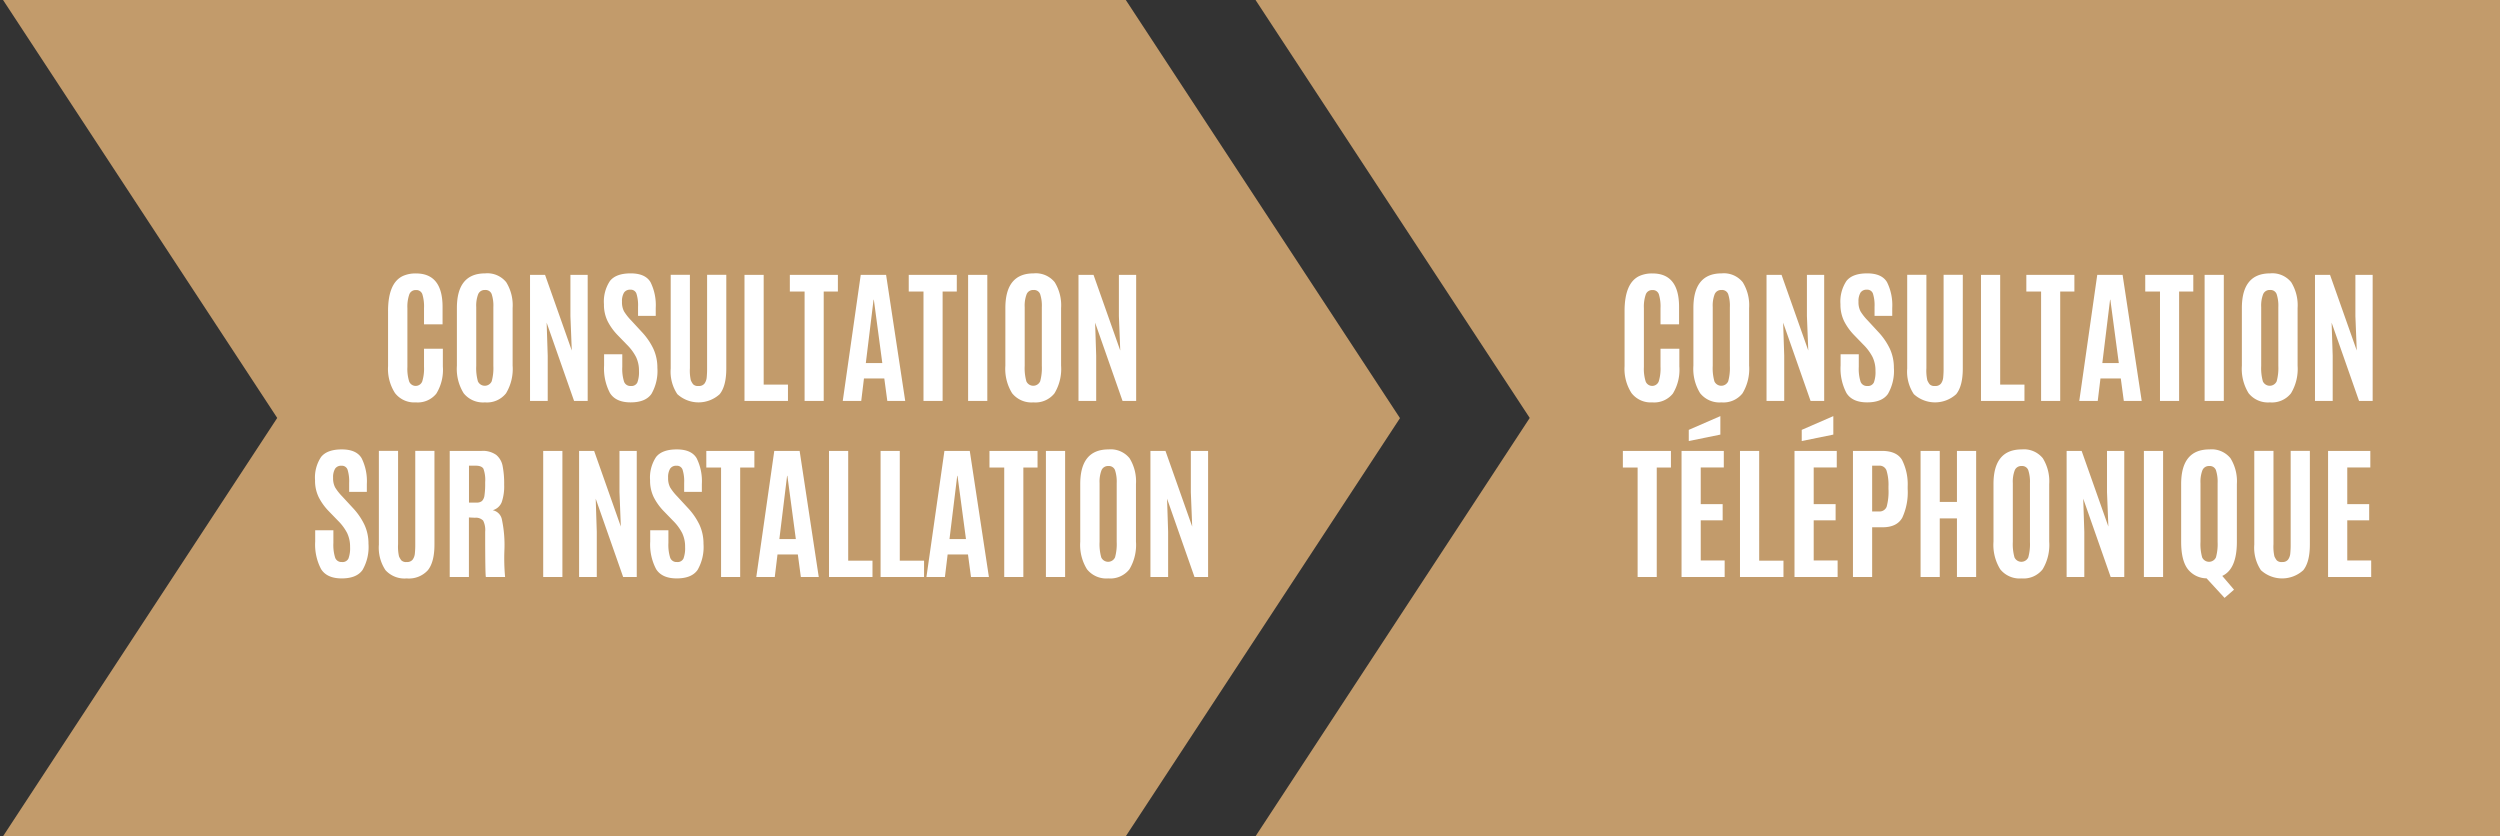 <svg id="Livello_1" data-name="Livello 1" xmlns="http://www.w3.org/2000/svg" xmlns:xlink="http://www.w3.org/1999/xlink" viewBox="0 0 500 167.25">
  <rect x="0" y="0" width="500" height="167.25" fill="#333333" stroke="none"/>
  <defs>
    <style>
      .cls-1 {
        fill: none;
      }

      .cls-2 {
        fill: #c29b6b;
      }

      .cls-3 {
        clip-path: url(#clip-path);
      }

      .cls-4 {
        fill: #fff;
      }
    </style>
    <clipPath id="clip-path">
      <rect class="cls-1" x="0.001" y="-0.927" width="499.999" height="169.105"/>
    </clipPath>
  </defs>
  <g>
    <polygon class="cls-2" points="0.001 -0.928 55.445 83.588 0 168.178 224.551 168.178 279.996 83.627 224.553 -0.928 0.001 -0.928"/>
    <polygon class="cls-2" points="250.5 -0.928 305.945 83.588 250.499 168.178 500 168.178 500 -0.928 250.5 -0.928"/>
    <g class="cls-3">
      <path class="cls-4" d="M233.626,115.396v-9.039l-.215-6.62,5.486,15.658h2.722V90.183H238.167v8.252l.272,6.878-5.344-15.129h-3.009v25.214Zm-6.433-7.048V96.816a8.733,8.733,0,0,0-1.283-5.171,4.849,4.849,0,0,0-4.204-1.763q-5.658,0-5.658,6.934v11.533a9.227,9.227,0,0,0,1.353,5.508,4.945,4.945,0,0,0,4.255,1.826,4.86,4.86,0,0,0,4.22-1.819,9.412,9.412,0,0,0,1.318-5.515m-7.278.042V96.63a6.367,6.367,0,0,1,.394-2.6,1.399,1.399,0,0,1,1.375-.824,1.291,1.291,0,0,1,1.318.824,7.431,7.431,0,0,1,.337,2.614V108.391a9.954,9.954,0,0,1-.33,3.073,1.517,1.517,0,0,1-2.758.021,9.704,9.704,0,0,1-.337-3.094m-6.892-18.208h-3.84v25.214h3.84Zm-8.353,25.214V93.507h2.838V90.183h-9.613v3.325h2.951v21.889Zm-15.687,0,.544-4.498H193.597l.602,4.498h3.581l-3.825-25.214h-5.072l-3.595,25.214Zm.916-7.578,1.546-12.664h.058l1.691,12.664Zm-5.086,7.578V112.131h-4.857V90.183h-3.84v25.214Zm-10.316,0V112.131h-4.857V90.183h-3.838v25.214Zm-19.542,0,.544-4.498h4.07l.601,4.498h3.581l-3.824-25.214h-5.072l-3.595,25.214Zm.918-7.578,1.546-12.664h.058l1.691,12.664Zm-7.838,7.578V93.507H150.875V90.183h-9.613v3.325h2.951v21.889Zm-16.826-1.597q1.168,1.884,4.14,1.883,2.974,0,4.162-1.69a9.176,9.176,0,0,0,1.189-5.229,8.975,8.975,0,0,0-.794-3.782,13.222,13.222,0,0,0-2.358-3.424l-2.077-2.25a10.415,10.415,0,0,1-1.447-1.833,3.944,3.944,0,0,1-.401-1.92,3.335,3.335,0,0,1,.394-1.806,1.424,1.424,0,0,1,1.29-.601,1.187,1.187,0,0,1,1.21.794,7.791,7.791,0,0,1,.316,2.628v1.806h3.538V96.816a10.345,10.345,0,0,0-1.038-5.164q-1.038-1.77-3.974-1.77-2.939,0-4.141,1.518a7.421,7.421,0,0,0-1.203,4.642,7.538,7.538,0,0,0,.723,3.381,11.453,11.453,0,0,0,2.028,2.822l1.862,1.92a9.804,9.804,0,0,1,1.819,2.471,6.29,6.29,0,0,1,.574,2.772,5.905,5.905,0,0,1-.323,2.292,1.293,1.293,0,0,1-1.311.703,1.333,1.333,0,0,1-1.347-.853,8.486,8.486,0,0,1-.358-2.958v-2.536h-3.639v2.25a10.525,10.525,0,0,0,1.168,5.494m-11.855,1.597v-9.039l-.215-6.62,5.487,15.658h2.722V90.183h-3.454v8.252l.272,6.878L118.827,90.183h-3.009v25.214Zm-6.876-25.214h-3.84v25.214h3.84ZM93.797,93.134h1.304q1.246,0,1.59.631a6.596,6.596,0,0,1,.344,2.678v.159a15.942,15.942,0,0,1-.136,2.449,1.978,1.978,0,0,1-.487,1.133,1.53,1.53,0,0,1-1.081.33H93.797ZM96.635,104.129a4.18,4.18,0,0,1,.4,2.229q0,8.753.143,9.039h3.84a41.528,41.528,0,0,1-.143-5.208,24.651,24.651,0,0,0-.515-6.381,2.339,2.339,0,0,0-1.82-1.763,2.72,2.72,0,0,0,1.806-1.619,9.756,9.756,0,0,0,.487-3.503,18.276,18.276,0,0,0-.309-3.724,3.788,3.788,0,0,0-1.283-2.22,4.595,4.595,0,0,0-2.95-.796H89.943v25.214h3.84V103.492l1.232.058a1.975,1.975,0,0,1,1.619.58m-9.743,4.792V90.169H83.053v18.681a17.484,17.484,0,0,1-.08,1.855,2.451,2.451,0,0,1-.436,1.211,1.38,1.38,0,0,1-1.189.487,1.331,1.331,0,0,1-1.096-.351,3.843,3.843,0,0,1-.452-.782,8.765,8.765,0,0,1-.185-2.421V90.169H75.775v18.753A8.096,8.096,0,0,0,77.1,114.035a5.121,5.121,0,0,0,4.241,1.648,5.111,5.111,0,0,0,4.232-1.639q1.318-1.642,1.318-5.122m-22.685,4.878q1.168,1.884,4.14,1.883,2.972,0,4.162-1.69a9.176,9.176,0,0,0,1.189-5.229,8.975,8.975,0,0,0-.794-3.782,13.222,13.222,0,0,0-2.358-3.424L68.468,99.309A10.347,10.347,0,0,1,67.021,97.476a3.928,3.928,0,0,1-.401-1.92,3.336,3.336,0,0,1,.394-1.806,1.424,1.424,0,0,1,1.29-.601,1.188,1.188,0,0,1,1.21.794,7.791,7.791,0,0,1,.316,2.628v1.806h3.538V96.816a10.345,10.345,0,0,0-1.038-5.164q-1.038-1.77-3.976-1.77-2.936,0-4.14,1.518A7.412,7.412,0,0,0,63.01,96.043a7.519,7.519,0,0,0,.723,3.381,11.453,11.453,0,0,0,2.028,2.822l1.862,1.92a9.805,9.805,0,0,1,1.819,2.471,6.29,6.29,0,0,1,.574,2.772,5.905,5.905,0,0,1-.323,2.292,1.294,1.294,0,0,1-1.311.703,1.333,1.333,0,0,1-1.347-.853,8.487,8.487,0,0,1-.358-2.958v-2.536H63.039v2.25a10.525,10.525,0,0,0,1.168,5.494"/>
      <path class="cls-4" d="M219.238,80.189V71.151l-.215-6.62,5.487,15.658h2.721V54.976h-3.452v8.252l.272,6.876-5.344-15.128h-3.009V80.189Zm-7.02-7.048V61.609a8.741,8.741,0,0,0-1.283-5.173,4.848,4.848,0,0,0-4.204-1.761q-5.658,0-5.658,6.934V73.142a9.227,9.227,0,0,0,1.353,5.508,4.948,4.948,0,0,0,4.255,1.826,4.86,4.86,0,0,0,4.22-1.819,9.415,9.415,0,0,0,1.318-5.515m-7.278.042V61.423a6.367,6.367,0,0,1,.394-2.6,1.399,1.399,0,0,1,1.375-.824,1.291,1.291,0,0,1,1.318.824,7.431,7.431,0,0,1,.337,2.614V73.184a9.954,9.954,0,0,1-.33,3.073,1.517,1.517,0,0,1-2.758.021,9.704,9.704,0,0,1-.337-3.094m-7.478-18.208h-3.84V80.189h3.84ZM188.523,80.189V58.3h2.836V54.976h-9.611v3.325h2.95V80.189Zm-16.275,0,.544-4.498h4.068l.602,4.498h3.581l-3.824-25.214h-5.072l-3.595,25.214Zm.918-7.578,1.546-12.664h.058l1.691,12.664ZM164.742,80.189V58.3h2.836V54.976h-9.611v3.325h2.951V80.189Zm-7.149,0V76.924h-4.857V54.976h-3.838V80.189Zm-12.334-6.475V54.962h-3.84V73.643a17.946,17.946,0,0,1-.079,1.855,2.455,2.455,0,0,1-.438,1.21,1.374,1.374,0,0,1-1.189.487,1.327,1.327,0,0,1-1.096-.351,3.727,3.727,0,0,1-.45-.78,8.682,8.682,0,0,1-.187-2.421V54.962h-3.84V73.714a8.104,8.104,0,0,0,1.325,5.114,6.283,6.283,0,0,0,8.475.007q1.318-1.64,1.318-5.121m-23.273,4.878q1.168,1.884,4.14,1.883,2.972,0,4.162-1.69a9.176,9.176,0,0,0,1.189-5.229,8.971,8.971,0,0,0-.794-3.782,13.223,13.223,0,0,0-2.358-3.424l-2.077-2.25a10.363,10.363,0,0,1-1.447-1.834,3.921,3.921,0,0,1-.401-1.92,3.333,3.333,0,0,1,.394-1.805,1.425,1.425,0,0,1,1.29-.602,1.188,1.188,0,0,1,1.21.796,7.791,7.791,0,0,1,.316,2.628v1.805h3.538V61.609a10.345,10.345,0,0,0-1.038-5.164q-1.038-1.77-3.976-1.77-2.936,0-4.14,1.518a7.416,7.416,0,0,0-1.203,4.641,7.544,7.544,0,0,0,.723,3.382,11.454,11.454,0,0,0,2.028,2.822l1.862,1.92a9.804,9.804,0,0,1,1.819,2.471,6.29,6.29,0,0,1,.574,2.772,5.91,5.91,0,0,1-.323,2.292,1.293,1.293,0,0,1-1.311.702,1.332,1.332,0,0,1-1.347-.852,8.492,8.492,0,0,1-.358-2.958V70.849h-3.639v2.25a10.525,10.525,0,0,0,1.168,5.494m-12.442,1.597V71.151l-.215-6.62,5.487,15.658h2.721V54.976h-3.452v8.252l.272,6.876-5.344-15.128h-3.007V80.189Zm-7.02-7.048V61.609a8.741,8.741,0,0,0-1.283-5.173,4.847,4.847,0,0,0-4.204-1.761q-5.658,0-5.658,6.934V73.142A9.216,9.216,0,0,0,92.734,78.65a4.946,4.946,0,0,0,4.254,1.826,4.856,4.856,0,0,0,4.22-1.819,9.415,9.415,0,0,0,1.318-5.515m-7.278.042V61.423a6.391,6.391,0,0,1,.394-2.6,1.4,1.4,0,0,1,1.375-.824,1.291,1.291,0,0,1,1.318.824,7.431,7.431,0,0,1,.337,2.614V73.184a9.909,9.909,0,0,1-.33,3.073,1.517,1.517,0,0,1-2.758.021,9.704,9.704,0,0,1-.337-3.094m-6.676.129v-3.567h-3.768v3.611a8.582,8.582,0,0,1-.358,2.936,1.405,1.405,0,0,1-2.607.015,8.399,8.399,0,0,1-.358-2.909V61.623a7.463,7.463,0,0,1,.372-2.722,1.338,1.338,0,0,1,1.333-.888,1.258,1.258,0,0,1,1.288.839,8.332,8.332,0,0,1,.33,2.786v3.223h3.71V61.394q0-6.704-5.314-6.705a6.128,6.128,0,0,0-2.637.516q-2.951,1.404-2.95,7.034V73.227a8.938,8.938,0,0,0,1.382,5.379A4.854,4.854,0,0,0,83.17,80.476a4.769,4.769,0,0,0,4.098-1.754,9.093,9.093,0,0,0,1.304-5.408"/>
      <path class="cls-4" d="M474.238,115.397v-3.309H469.453v-8.023h4.384V100.827h-4.384V93.492h4.613V90.183h-8.452v25.214Zm-12.264-6.475V90.169h-3.84v18.681a17.558,17.558,0,0,1-.079,1.855,2.445,2.445,0,0,1-.436,1.21,1.376,1.376,0,0,1-1.189.487,1.327,1.327,0,0,1-1.096-.351,3.793,3.793,0,0,1-.452-.78,8.741,8.741,0,0,1-.187-2.421V90.169h-3.838v18.753a8.096,8.096,0,0,0,1.325,5.114,6.281,6.281,0,0,0,8.473.007q1.318-1.64,1.318-5.121m-21.875-.53V96.63a6.391,6.391,0,0,1,.394-2.6,1.4,1.4,0,0,1,1.375-.824,1.291,1.291,0,0,1,1.318.824,7.432,7.432,0,0,1,.337,2.614v11.747a9.908,9.908,0,0,1-.33,3.073,1.517,1.517,0,0,1-2.758.021,9.704,9.704,0,0,1-.337-3.094m7.278-11.575a8.741,8.741,0,0,0-1.283-5.173,4.848,4.848,0,0,0-4.204-1.761q-5.658,0-5.658,6.934v11.531q0,3.684,1.29,5.423a4.83,4.83,0,0,0,3.796,1.899l3.595,3.911,1.892-1.648-2.351-2.751q2.924-1.347,2.923-6.834Zm-14.756-6.634h-3.84v25.214h3.84Zm-15.758,25.214v-9.04l-.215-6.618,5.487,15.658h2.721V90.183h-3.452v8.252l.272,6.876-5.344-15.128H413.325v25.214Zm-7.019-7.049V96.817a8.741,8.741,0,0,0-1.283-5.173,4.848,4.848,0,0,0-4.204-1.761q-5.658,0-5.658,6.934v11.531a9.229,9.229,0,0,0,1.353,5.51,4.95,4.95,0,0,0,4.255,1.826,4.86,4.86,0,0,0,4.22-1.819,9.42,9.42,0,0,0,1.318-5.517m-7.278.044V96.63a6.366,6.366,0,0,1,.394-2.6,1.399,1.399,0,0,1,1.375-.824,1.291,1.291,0,0,1,1.318.824,7.433,7.433,0,0,1,.337,2.614v11.747a9.908,9.908,0,0,1-.33,3.073,1.517,1.517,0,0,1-2.758.021,9.704,9.704,0,0,1-.337-3.094m-14.613,7.005V103.679h3.438v11.718h3.84V90.183h-3.84V100.384H387.953V90.183h-3.838v25.214ZM374.43,93.134h1.346a1.481,1.481,0,0,1,1.525.96,9.683,9.683,0,0,1,.394,3.195v.487a11.511,11.511,0,0,1-.365,3.574,1.515,1.515,0,0,1-1.583.937H374.43Zm0,22.263v-9.943h2.077q2.894,0,3.962-1.941a12.108,12.108,0,0,0,1.067-5.695v-.529a10.787,10.787,0,0,0-1.14-5.323q-1.08-1.783-4.018-1.784h-5.787v25.214Zm-7.765-28.479v-3.696l-6.318,2.751v2.234Zm.859,28.479v-3.309h-4.784v-8.023h4.383V100.827h-4.383V93.492h4.613V90.183h-8.452v25.214Zm-10.83,0v-3.267h-4.857V90.183h-3.84v25.214Zm-12.622-28.479v-3.696l-6.318,2.751v2.234Zm.86,28.479v-3.309h-4.785v-8.023h4.384V100.827h-4.384V93.492h4.613V90.183h-8.452v25.214Zm-13.582,0V93.508h2.836V90.183h-9.613v3.325h2.951v21.889Z"/>
      <path class="cls-4" d="M466.538,80.189V71.151l-.215-6.62,5.487,15.658h2.721V54.976h-3.452v8.252l.272,6.876-5.344-15.128h-3.009V80.189Zm-7.019-7.048V61.609a8.741,8.741,0,0,0-1.283-5.173,4.848,4.848,0,0,0-4.204-1.761q-5.658,0-5.658,6.934V73.142A9.227,9.227,0,0,0,449.726,78.65a4.948,4.948,0,0,0,4.255,1.826,4.86,4.86,0,0,0,4.22-1.819,9.415,9.415,0,0,0,1.318-5.515m-7.278.042V61.423a6.366,6.366,0,0,1,.394-2.6,1.399,1.399,0,0,1,1.375-.824,1.291,1.291,0,0,1,1.318.824,7.432,7.432,0,0,1,.337,2.614V73.184a9.953,9.953,0,0,1-.33,3.073,1.517,1.517,0,0,1-2.758.021,9.704,9.704,0,0,1-.337-3.094m-7.478-18.208h-3.84V80.189h3.84Zm-8.939,25.214V58.3h2.836V54.976h-9.611v3.325h2.95V80.189Zm-16.275,0,.544-4.498h4.068l.602,4.498h3.581l-3.824-25.214H419.449l-3.595,25.214Zm.918-7.578,1.546-12.664h.058l1.691,12.664Zm-8.424,7.578V58.3h2.836V54.976h-9.611v3.325h2.95V80.189Zm-7.149,0V76.924h-4.857V54.976h-3.838V80.189Zm-12.334-6.475V54.962h-3.84V73.643a17.937,17.937,0,0,1-.079,1.855,2.455,2.455,0,0,1-.438,1.21,1.374,1.374,0,0,1-1.189.487,1.327,1.327,0,0,1-1.096-.351,3.725,3.725,0,0,1-.45-.78,8.682,8.682,0,0,1-.187-2.421V54.962h-3.84V73.714a8.104,8.104,0,0,0,1.325,5.114,6.283,6.283,0,0,0,8.475.007q1.318-1.64,1.318-5.121m-23.273,4.878q1.168,1.884,4.14,1.883,2.972,0,4.162-1.69a9.176,9.176,0,0,0,1.189-5.229,8.97,8.97,0,0,0-.794-3.782,13.222,13.222,0,0,0-2.358-3.424l-2.077-2.25a10.365,10.365,0,0,1-1.447-1.834,3.921,3.921,0,0,1-.401-1.92,3.333,3.333,0,0,1,.394-1.805,1.425,1.425,0,0,1,1.29-.602,1.188,1.188,0,0,1,1.21.796,7.79,7.79,0,0,1,.316,2.628v1.805h3.538V61.609a10.345,10.345,0,0,0-1.038-5.164q-1.038-1.77-3.976-1.77-2.936,0-4.14,1.518a7.416,7.416,0,0,0-1.203,4.641,7.544,7.544,0,0,0,.723,3.382,11.453,11.453,0,0,0,2.028,2.822l1.862,1.92a9.804,9.804,0,0,1,1.819,2.471,6.29,6.29,0,0,1,.574,2.772,5.91,5.91,0,0,1-.323,2.292,1.293,1.293,0,0,1-1.311.702,1.332,1.332,0,0,1-1.347-.852,8.492,8.492,0,0,1-.358-2.958V70.849h-3.639v2.25a10.525,10.525,0,0,0,1.168,5.494m-12.442,1.597V71.151l-.215-6.62,5.487,15.658h2.721V54.976h-3.452v8.252l.272,6.876-5.344-15.128h-3.007V80.189Zm-7.02-7.048V61.609a8.741,8.741,0,0,0-1.283-5.173,4.847,4.847,0,0,0-4.204-1.761q-5.658,0-5.658,6.934V73.142a9.217,9.217,0,0,0,1.354,5.508,4.946,4.946,0,0,0,4.254,1.826A4.856,4.856,0,0,0,348.507,78.657a9.415,9.415,0,0,0,1.318-5.515m-7.278.042V61.423a6.391,6.391,0,0,1,.394-2.6,1.4,1.4,0,0,1,1.375-.824,1.291,1.291,0,0,1,1.318.824,7.431,7.431,0,0,1,.337,2.614V73.184a9.909,9.909,0,0,1-.33,3.073,1.517,1.517,0,0,1-2.758.021,9.704,9.704,0,0,1-.337-3.094m-6.676.129v-3.567h-3.768v3.611a8.582,8.582,0,0,1-.358,2.936,1.405,1.405,0,0,1-2.607.015,8.399,8.399,0,0,1-.358-2.909V61.623a7.463,7.463,0,0,1,.372-2.722,1.338,1.338,0,0,1,1.333-.888,1.259,1.259,0,0,1,1.288.839,8.332,8.332,0,0,1,.33,2.786v3.223H335.814V61.394q0-6.704-5.314-6.705a6.127,6.127,0,0,0-2.637.516q-2.951,1.404-2.95,7.034V73.227a8.938,8.938,0,0,0,1.382,5.379A4.854,4.854,0,0,0,330.47,80.476a4.769,4.769,0,0,0,4.098-1.754,9.093,9.093,0,0,0,1.304-5.408"/>
    </g>
  </g>
</svg>
